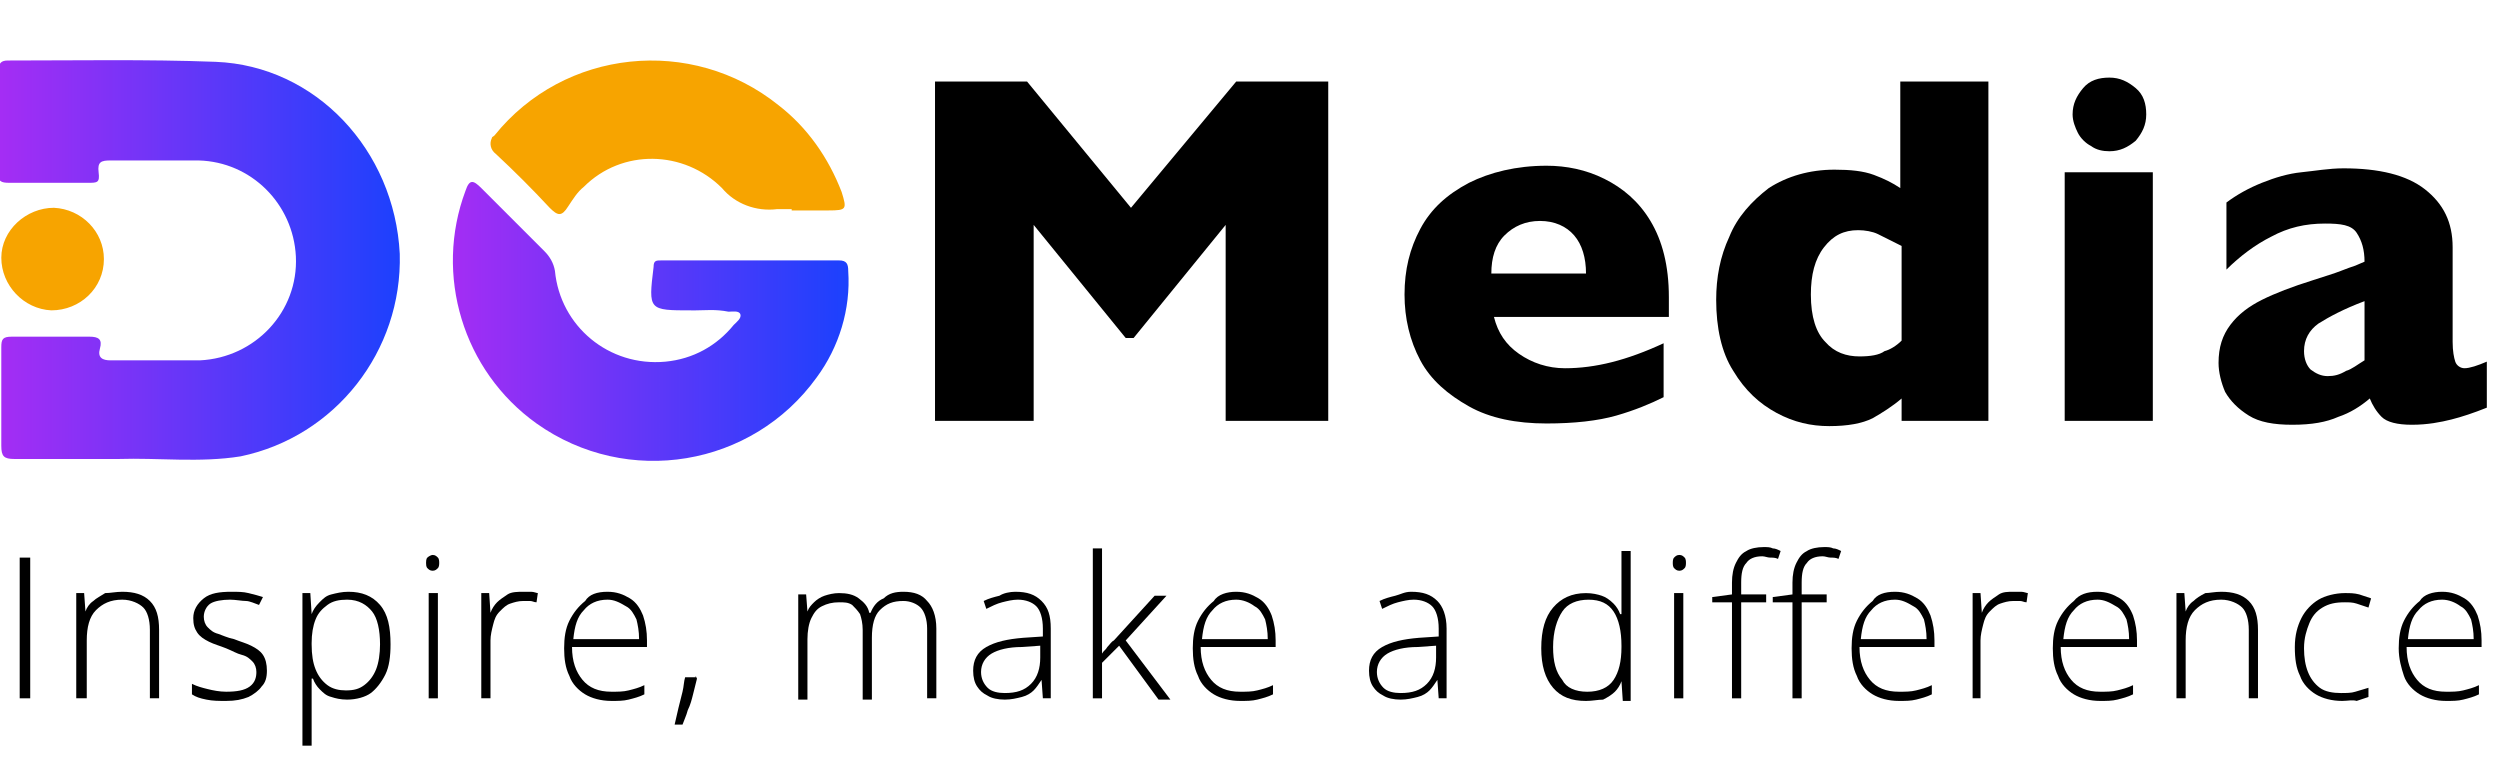 <svg width="148" height="45" viewBox="0 0 148 45" fill="none" xmlns="http://www.w3.org/2000/svg">
<g clip-path="url(#clip0_131_669)">
<path d="M7.006 27.172C4.904 27.172 2.879 27.172 0.855 27.172C0.232 27.172 0.077 27.016 0.077 26.393C0.077 24.447 0.077 22.5 0.077 20.554C0.077 20.087 0.155 19.931 0.7 19.931C2.257 19.931 3.814 19.931 5.293 19.931C5.838 19.931 6.071 20.087 5.916 20.632C5.76 21.177 6.071 21.333 6.539 21.333C8.329 21.333 10.12 21.333 11.833 21.333C15.102 21.177 17.672 18.452 17.516 15.182C17.36 12.068 14.869 9.577 11.755 9.499C10.042 9.499 8.251 9.499 6.539 9.499C5.994 9.499 5.76 9.577 5.838 10.2C5.916 10.822 5.76 10.822 5.215 10.822C3.658 10.822 2.101 10.822 0.544 10.822C0.077 10.822 -0.157 10.745 -0.079 10.2C-0.079 8.175 -0.079 6.151 -0.079 4.127C-0.079 3.738 0.077 3.582 0.466 3.582C4.592 3.582 8.641 3.504 12.767 3.66C18.684 3.893 23.355 8.876 23.666 15.027C23.822 20.788 19.852 25.848 14.246 27.016C11.833 27.405 9.341 27.094 7.006 27.172Z" fill="url(#paint0_linear_131_669)"/>
<path d="M41.184 18.374H40.95C38.381 18.374 38.381 18.374 38.692 15.805C38.692 15.416 38.848 15.416 39.159 15.416C42.663 15.416 46.166 15.416 49.67 15.416C50.137 15.416 50.215 15.649 50.215 16.039C50.37 18.297 49.67 20.554 48.346 22.345C44.531 27.639 37.135 28.885 31.763 25.07C27.404 21.956 25.691 16.272 27.559 11.29C27.793 10.589 28.026 10.667 28.493 11.134C29.739 12.38 30.985 13.625 32.23 14.871C32.542 15.182 32.775 15.572 32.853 16.039C33.165 19.309 36.045 21.722 39.393 21.411C41.028 21.255 42.429 20.477 43.441 19.231C43.597 19.075 43.908 18.841 43.831 18.608C43.753 18.374 43.364 18.452 43.13 18.452C42.351 18.297 41.729 18.374 41.184 18.374Z" fill="url(#paint1_linear_131_669)"/>
<path d="M46.868 12.38C46.556 12.38 46.323 12.38 46.011 12.38C44.766 12.536 43.52 12.069 42.741 11.134C40.484 8.877 36.824 8.799 34.567 11.056C34.177 11.368 33.944 11.757 33.632 12.224C33.243 12.847 33.01 12.769 32.542 12.302C31.53 11.212 30.44 10.122 29.351 9.11C29.039 8.877 28.961 8.487 29.117 8.176C29.117 8.098 29.195 8.098 29.273 8.02C33.399 2.882 40.951 2.103 46.089 6.229C47.802 7.553 49.047 9.344 49.826 11.368C50.137 12.38 50.137 12.458 49.047 12.458H46.868V12.38Z" fill="#F7A400"/>
<path d="M3.037 18.373C1.402 18.296 0.078 16.894 0.078 15.259C0.078 13.624 1.557 12.301 3.192 12.301C4.827 12.379 6.151 13.702 6.151 15.337C6.151 17.05 4.749 18.373 3.037 18.373Z" fill="#F7A400"/>
<path d="M1.166 41.34V33.01H1.789V41.34H1.166Z" fill="black"/>
<path d="M7.239 35.033C7.939 35.033 8.484 35.189 8.873 35.578C9.263 35.967 9.418 36.512 9.418 37.291V41.339H8.873V37.291C8.873 36.668 8.718 36.201 8.484 35.967C8.251 35.734 7.784 35.5 7.239 35.5C6.538 35.5 6.071 35.734 5.681 36.123C5.292 36.512 5.136 37.135 5.136 37.914V41.339H4.514V35.111H4.981L5.059 36.201C5.136 35.967 5.292 35.734 5.526 35.578C5.681 35.422 5.993 35.267 6.226 35.111C6.538 35.111 6.849 35.033 7.239 35.033Z" fill="black"/>
<path d="M15.801 39.704C15.801 40.094 15.723 40.405 15.489 40.639C15.334 40.872 15.022 41.106 14.711 41.261C14.322 41.417 13.932 41.495 13.387 41.495C12.92 41.495 12.609 41.495 12.22 41.417C11.83 41.339 11.597 41.261 11.363 41.106V40.483C11.675 40.639 11.986 40.717 12.297 40.794C12.609 40.872 12.998 40.95 13.387 40.95C14.01 40.95 14.477 40.872 14.789 40.639C15.1 40.405 15.178 40.094 15.178 39.782C15.178 39.549 15.1 39.315 14.945 39.16C14.789 39.004 14.633 38.848 14.322 38.77C14.01 38.692 13.777 38.537 13.387 38.381C12.998 38.225 12.687 38.147 12.375 37.992C12.064 37.836 11.83 37.68 11.675 37.447C11.519 37.213 11.441 36.98 11.441 36.59C11.441 36.123 11.675 35.734 12.064 35.422C12.453 35.111 12.998 35.033 13.699 35.033C14.088 35.033 14.4 35.033 14.711 35.111C15.022 35.189 15.334 35.267 15.567 35.345L15.334 35.812C15.1 35.734 14.789 35.578 14.555 35.578C14.322 35.578 13.932 35.5 13.621 35.5C13.154 35.5 12.687 35.578 12.453 35.734C12.22 35.89 12.064 36.201 12.064 36.512C12.064 36.746 12.142 36.98 12.297 37.135C12.453 37.291 12.609 37.447 12.92 37.525C13.154 37.602 13.465 37.758 13.855 37.836C14.244 37.992 14.555 38.069 14.867 38.225C15.178 38.381 15.412 38.537 15.567 38.77C15.723 39.004 15.801 39.315 15.801 39.704Z" fill="black"/>
<path d="M20.629 35.033C21.408 35.033 22.03 35.267 22.498 35.812C22.965 36.357 23.12 37.135 23.12 38.147C23.12 38.848 23.043 39.471 22.809 39.938C22.576 40.405 22.264 40.794 21.953 41.028C21.641 41.261 21.096 41.417 20.551 41.417C20.162 41.417 19.851 41.339 19.617 41.261C19.306 41.184 19.15 41.028 18.916 40.794C18.761 40.639 18.605 40.405 18.527 40.172H18.449C18.449 40.405 18.449 40.639 18.449 40.872C18.449 41.106 18.449 41.339 18.449 41.573V44.142H17.904V35.111H18.371L18.449 36.357C18.527 36.123 18.683 35.89 18.916 35.656C19.15 35.422 19.306 35.267 19.617 35.189C19.928 35.111 20.24 35.033 20.629 35.033ZM20.551 35.5C20.084 35.5 19.695 35.578 19.384 35.812C19.072 36.045 18.838 36.279 18.683 36.668C18.527 37.057 18.449 37.525 18.449 38.069V38.147C18.449 38.77 18.527 39.237 18.683 39.627C18.838 40.016 19.072 40.327 19.384 40.561C19.695 40.794 20.084 40.872 20.474 40.872C20.941 40.872 21.252 40.794 21.563 40.561C21.875 40.327 22.108 40.016 22.264 39.627C22.42 39.237 22.498 38.692 22.498 38.147C22.498 37.291 22.342 36.59 22.03 36.201C21.719 35.812 21.252 35.5 20.551 35.5Z" fill="black"/>
<path d="M25.612 32.853C25.768 32.853 25.846 32.931 25.923 33.009C26.001 33.087 26.001 33.243 26.001 33.321C26.001 33.398 26.001 33.554 25.923 33.632C25.846 33.71 25.768 33.788 25.612 33.788C25.456 33.788 25.378 33.71 25.3 33.632C25.223 33.554 25.223 33.398 25.223 33.321C25.223 33.243 25.223 33.087 25.3 33.009C25.378 32.931 25.534 32.853 25.612 32.853ZM25.923 35.111V41.34H25.378V35.111H25.923Z" fill="black"/>
<path d="M30.983 35.033C31.139 35.033 31.295 35.033 31.451 35.033C31.606 35.033 31.762 35.111 31.84 35.111L31.762 35.656C31.606 35.656 31.529 35.578 31.373 35.578C31.217 35.578 31.139 35.578 30.983 35.578C30.672 35.578 30.439 35.656 30.205 35.734C29.971 35.812 29.816 35.967 29.582 36.201C29.349 36.435 29.271 36.668 29.193 36.98C29.115 37.291 29.037 37.602 29.037 37.914V41.339H28.492V35.111H28.959L29.037 36.279C29.115 36.045 29.271 35.812 29.426 35.656C29.582 35.5 29.816 35.345 30.049 35.189C30.283 35.033 30.672 35.033 30.983 35.033Z" fill="black"/>
<path d="M35.966 35.033C36.511 35.033 36.9 35.189 37.289 35.422C37.678 35.656 37.912 36.045 38.068 36.435C38.223 36.902 38.301 37.369 38.301 37.914V38.303H33.864C33.864 39.16 34.097 39.782 34.486 40.249C34.876 40.717 35.421 40.95 36.199 40.95C36.589 40.95 36.9 40.95 37.211 40.872C37.523 40.794 37.834 40.717 38.146 40.561V41.106C37.834 41.261 37.523 41.339 37.211 41.417C36.9 41.495 36.589 41.495 36.199 41.495C35.576 41.495 35.031 41.339 34.642 41.106C34.253 40.872 33.864 40.483 33.708 40.016C33.474 39.549 33.397 39.004 33.397 38.381C33.397 37.758 33.474 37.213 33.708 36.746C33.941 36.279 34.253 35.89 34.642 35.578C34.876 35.189 35.343 35.033 35.966 35.033ZM35.966 35.5C35.343 35.5 34.876 35.734 34.564 36.123C34.175 36.512 34.019 37.057 33.941 37.836H37.834C37.834 37.369 37.756 36.98 37.678 36.668C37.523 36.357 37.367 36.045 37.056 35.89C36.666 35.656 36.355 35.5 35.966 35.5Z" fill="black"/>
<path d="M41.183 40.018L41.261 40.173C41.183 40.485 41.105 40.796 41.028 41.108C40.95 41.419 40.872 41.73 40.716 42.042C40.638 42.353 40.483 42.665 40.405 42.898H39.938C40.015 42.587 40.093 42.197 40.171 41.886C40.249 41.575 40.327 41.263 40.405 40.952C40.483 40.64 40.483 40.329 40.56 40.095H41.183V40.018Z" fill="black"/>
<path d="M53.484 35.033C54.107 35.033 54.574 35.189 54.886 35.578C55.197 35.89 55.431 36.435 55.431 37.213V41.339H54.886V37.213C54.886 36.668 54.73 36.201 54.496 35.967C54.263 35.734 53.873 35.578 53.484 35.578C52.861 35.578 52.472 35.734 52.083 36.123C51.771 36.435 51.616 36.98 51.616 37.758V41.417H51.071V37.291C51.071 36.902 50.993 36.59 50.915 36.357C50.759 36.123 50.604 35.967 50.448 35.812C50.214 35.656 49.981 35.656 49.669 35.656C49.28 35.656 48.969 35.734 48.657 35.89C48.346 36.045 48.19 36.279 48.034 36.59C47.879 36.902 47.801 37.369 47.801 37.836V41.417H47.256V35.189H47.723L47.801 36.201C47.879 35.967 48.034 35.812 48.19 35.656C48.346 35.5 48.579 35.345 48.813 35.267C49.047 35.189 49.358 35.111 49.669 35.111C50.136 35.111 50.526 35.189 50.837 35.422C51.148 35.656 51.382 35.89 51.46 36.279H51.538C51.694 35.89 51.927 35.578 52.316 35.422C52.628 35.111 53.017 35.033 53.484 35.033Z" fill="black"/>
<path d="M60.103 35.033C60.803 35.033 61.27 35.189 61.66 35.578C62.049 35.967 62.205 36.435 62.205 37.213V41.339H61.738L61.66 40.249C61.504 40.483 61.348 40.717 61.193 40.872C61.037 41.028 60.803 41.184 60.492 41.261C60.181 41.339 59.869 41.417 59.48 41.417C59.091 41.417 58.701 41.339 58.468 41.184C58.156 41.028 58.001 40.872 57.845 40.639C57.689 40.405 57.611 40.094 57.611 39.704C57.611 39.082 57.845 38.614 58.39 38.303C58.935 37.992 59.636 37.836 60.57 37.758L61.738 37.68V37.213C61.738 36.59 61.582 36.123 61.348 35.89C61.115 35.656 60.725 35.5 60.258 35.5C59.947 35.5 59.636 35.578 59.324 35.656C59.013 35.734 58.701 35.89 58.39 36.045L58.234 35.578C58.546 35.422 58.857 35.345 59.168 35.267C59.402 35.111 59.791 35.033 60.103 35.033ZM61.582 38.225L60.492 38.303C59.713 38.303 59.091 38.459 58.701 38.692C58.312 38.926 58.078 39.315 58.078 39.782C58.078 40.172 58.234 40.483 58.468 40.717C58.701 40.95 59.091 41.028 59.48 41.028C60.181 41.028 60.648 40.872 61.037 40.483C61.426 40.094 61.582 39.549 61.582 38.926V38.225Z" fill="black"/>
<path d="M65.24 32.465V36.98C65.24 37.292 65.24 37.525 65.24 37.837C65.24 38.148 65.24 38.382 65.24 38.693C65.318 38.537 65.474 38.46 65.552 38.304C65.707 38.148 65.785 37.992 65.941 37.915L68.354 35.268H69.055L66.642 37.915L69.289 41.418H68.588L66.252 38.226L65.24 39.238V41.34H64.695V32.465H65.24Z" fill="black"/>
<path d="M73.183 35.033C73.727 35.033 74.117 35.189 74.506 35.422C74.895 35.656 75.129 36.045 75.284 36.435C75.44 36.902 75.518 37.369 75.518 37.914V38.303H71.08C71.08 39.16 71.314 39.782 71.703 40.249C72.093 40.717 72.638 40.95 73.416 40.95C73.805 40.95 74.117 40.95 74.428 40.872C74.74 40.794 75.051 40.717 75.362 40.561V41.106C75.051 41.261 74.74 41.339 74.428 41.417C74.117 41.495 73.805 41.495 73.416 41.495C72.793 41.495 72.248 41.339 71.859 41.106C71.47 40.872 71.08 40.483 70.925 40.016C70.691 39.549 70.613 39.004 70.613 38.381C70.613 37.758 70.691 37.213 70.925 36.746C71.158 36.279 71.47 35.89 71.859 35.578C72.093 35.189 72.638 35.033 73.183 35.033ZM73.183 35.5C72.56 35.5 72.093 35.734 71.781 36.123C71.392 36.512 71.236 37.057 71.158 37.836H75.051C75.051 37.369 74.973 36.98 74.895 36.668C74.74 36.357 74.584 36.045 74.272 35.89C73.961 35.656 73.572 35.5 73.183 35.5Z" fill="black"/>
<path d="M83.536 35.033C84.237 35.033 84.704 35.189 85.093 35.578C85.405 35.89 85.638 36.435 85.638 37.213V41.339H85.171L85.093 40.249C84.938 40.483 84.782 40.717 84.626 40.872C84.471 41.028 84.237 41.184 83.925 41.261C83.614 41.339 83.303 41.417 82.913 41.417C82.524 41.417 82.135 41.339 81.901 41.184C81.59 41.028 81.434 40.872 81.278 40.639C81.123 40.405 81.045 40.094 81.045 39.704C81.045 39.082 81.278 38.614 81.823 38.303C82.368 37.992 83.069 37.836 84.003 37.758L85.171 37.68V37.213C85.171 36.59 85.016 36.123 84.782 35.89C84.548 35.656 84.159 35.5 83.692 35.5C83.38 35.5 83.069 35.578 82.758 35.656C82.446 35.734 82.135 35.89 81.823 36.045L81.668 35.578C81.979 35.422 82.291 35.345 82.602 35.267C82.913 35.189 83.147 35.033 83.536 35.033ZM85.016 38.225L83.925 38.303C83.147 38.303 82.524 38.459 82.135 38.692C81.746 38.926 81.512 39.315 81.512 39.782C81.512 40.172 81.668 40.483 81.901 40.717C82.135 40.95 82.524 41.028 82.913 41.028C83.614 41.028 84.081 40.872 84.471 40.483C84.86 40.094 85.016 39.549 85.016 38.926V38.225Z" fill="black"/>
<path d="M93.889 41.496C93.033 41.496 92.41 41.263 91.943 40.718C91.476 40.173 91.242 39.394 91.242 38.382C91.242 37.292 91.476 36.514 91.943 35.969C92.41 35.424 93.033 35.112 93.889 35.112C94.278 35.112 94.59 35.19 94.823 35.268C95.057 35.346 95.291 35.502 95.524 35.735C95.68 35.891 95.836 36.124 95.913 36.358H95.991C95.991 36.124 95.991 35.969 95.991 35.735C95.991 35.502 95.991 35.268 95.991 35.112V32.621H96.536V41.496H96.069L95.991 40.329C95.913 40.562 95.758 40.796 95.602 40.951C95.446 41.107 95.213 41.263 94.901 41.419C94.59 41.419 94.278 41.496 93.889 41.496ZM93.967 40.951C94.668 40.951 95.213 40.718 95.524 40.251C95.836 39.784 95.991 39.161 95.991 38.304V38.227C95.991 37.37 95.836 36.669 95.524 36.202C95.213 35.735 94.746 35.502 94.045 35.502C93.344 35.502 92.799 35.735 92.488 36.202C92.176 36.669 91.943 37.37 91.943 38.304C91.943 39.161 92.099 39.784 92.488 40.251C92.721 40.718 93.266 40.951 93.967 40.951Z" fill="black"/>
<path d="M99.419 32.853C99.574 32.853 99.652 32.931 99.73 33.009C99.808 33.087 99.808 33.243 99.808 33.321C99.808 33.398 99.808 33.554 99.73 33.632C99.652 33.71 99.574 33.788 99.419 33.788C99.263 33.788 99.185 33.71 99.107 33.632C99.029 33.554 99.029 33.398 99.029 33.321C99.029 33.243 99.029 33.087 99.107 33.009C99.185 32.931 99.263 32.853 99.419 32.853ZM99.652 35.111V41.34H99.107V35.111H99.652Z" fill="black"/>
<path d="M104.557 35.657H103.078V41.34H102.533V35.657H101.365V35.345L102.533 35.19V34.489C102.533 34.022 102.611 33.632 102.767 33.321C102.922 33.01 103.078 32.776 103.389 32.62C103.623 32.465 104.012 32.387 104.402 32.387C104.635 32.387 104.791 32.387 104.947 32.465C105.102 32.465 105.258 32.542 105.414 32.62L105.258 33.087C105.102 33.01 104.947 33.01 104.791 33.01C104.635 33.01 104.479 32.932 104.324 32.932C103.857 32.932 103.545 33.087 103.389 33.321C103.156 33.554 103.078 33.944 103.078 34.489V35.19H104.557V35.657ZM108.061 35.657H106.659V41.34H106.114V35.657H104.947V35.345L106.114 35.19V34.489C106.114 34.022 106.192 33.632 106.348 33.321C106.504 33.01 106.659 32.776 106.971 32.62C107.204 32.465 107.594 32.387 107.983 32.387C108.216 32.387 108.372 32.387 108.528 32.465C108.683 32.465 108.839 32.542 108.995 32.62L108.839 33.087C108.683 33.01 108.528 33.01 108.372 33.01C108.216 33.01 108.061 32.932 107.905 32.932C107.438 32.932 107.126 33.087 106.971 33.321C106.737 33.554 106.659 33.944 106.659 34.489V35.19H108.139V35.657H108.061Z" fill="black"/>
<path d="M112.184 35.033C112.729 35.033 113.119 35.189 113.508 35.422C113.897 35.656 114.131 36.045 114.286 36.435C114.442 36.902 114.52 37.369 114.52 37.914V38.303H110.082C110.082 39.16 110.316 39.782 110.705 40.249C111.094 40.717 111.639 40.95 112.418 40.95C112.807 40.95 113.119 40.95 113.43 40.872C113.741 40.794 114.053 40.717 114.364 40.561V41.106C114.053 41.261 113.741 41.339 113.43 41.417C113.119 41.495 112.807 41.495 112.418 41.495C111.795 41.495 111.25 41.339 110.861 41.106C110.472 40.872 110.082 40.483 109.927 40.016C109.693 39.549 109.615 39.004 109.615 38.381C109.615 37.758 109.693 37.213 109.927 36.746C110.16 36.279 110.472 35.89 110.861 35.578C111.094 35.189 111.562 35.033 112.184 35.033ZM112.184 35.5C111.562 35.5 111.094 35.734 110.783 36.123C110.394 36.512 110.238 37.057 110.16 37.836H114.053C114.053 37.369 113.975 36.98 113.897 36.668C113.741 36.357 113.586 36.045 113.274 35.89C112.885 35.656 112.574 35.5 112.184 35.5Z" fill="black"/>
<path d="M119.193 35.033C119.348 35.033 119.504 35.033 119.66 35.033C119.816 35.033 119.971 35.111 120.049 35.111L119.971 35.656C119.816 35.656 119.738 35.578 119.582 35.578C119.426 35.578 119.348 35.578 119.193 35.578C118.881 35.578 118.648 35.656 118.414 35.734C118.181 35.812 118.025 35.967 117.791 36.201C117.558 36.435 117.48 36.668 117.402 36.98C117.324 37.291 117.246 37.602 117.246 37.914V41.339H116.779V35.111H117.246L117.324 36.279C117.402 36.045 117.558 35.812 117.714 35.656C117.869 35.5 118.103 35.345 118.336 35.189C118.57 35.033 118.881 35.033 119.193 35.033Z" fill="black"/>
<path d="M124.174 35.033C124.719 35.033 125.109 35.189 125.498 35.422C125.887 35.656 126.121 36.045 126.276 36.435C126.432 36.902 126.51 37.369 126.51 37.914V38.303H121.994C121.994 39.16 122.228 39.782 122.617 40.249C123.007 40.717 123.552 40.95 124.33 40.95C124.719 40.95 125.031 40.95 125.342 40.872C125.654 40.794 125.965 40.717 126.276 40.561V41.106C125.965 41.261 125.654 41.339 125.342 41.417C125.031 41.495 124.719 41.495 124.33 41.495C123.707 41.495 123.162 41.339 122.773 41.106C122.384 40.872 121.994 40.483 121.839 40.016C121.605 39.549 121.527 39.004 121.527 38.381C121.527 37.758 121.605 37.213 121.839 36.746C122.072 36.279 122.384 35.89 122.773 35.578C123.084 35.189 123.552 35.033 124.174 35.033ZM124.174 35.5C123.552 35.5 123.084 35.734 122.773 36.123C122.384 36.512 122.228 37.057 122.15 37.836H126.043C126.043 37.369 125.965 36.98 125.887 36.668C125.731 36.357 125.576 36.045 125.264 35.89C124.875 35.656 124.564 35.5 124.174 35.5Z" fill="black"/>
<path d="M131.493 35.033C132.193 35.033 132.738 35.189 133.128 35.578C133.517 35.967 133.673 36.512 133.673 37.291V41.339H133.128V37.291C133.128 36.668 132.972 36.201 132.738 35.967C132.505 35.734 132.038 35.5 131.493 35.5C130.792 35.5 130.325 35.734 129.936 36.123C129.546 36.512 129.391 37.135 129.391 37.914V41.339H128.846V35.111H129.313L129.391 36.201C129.469 35.967 129.624 35.734 129.858 35.578C130.014 35.422 130.247 35.267 130.558 35.111C130.792 35.111 131.103 35.033 131.493 35.033Z" fill="black"/>
<path d="M138.656 41.495C138.033 41.495 137.488 41.34 137.099 41.106C136.71 40.873 136.321 40.483 136.165 40.016C135.931 39.549 135.854 39.004 135.854 38.303C135.854 37.603 136.009 37.058 136.243 36.591C136.476 36.123 136.866 35.734 137.255 35.501C137.644 35.267 138.267 35.111 138.812 35.111C139.123 35.111 139.357 35.111 139.668 35.189C139.902 35.267 140.135 35.345 140.369 35.423L140.213 35.968C139.98 35.89 139.746 35.812 139.513 35.734C139.279 35.656 139.046 35.656 138.812 35.656C138.267 35.656 137.878 35.734 137.488 35.968C137.099 36.201 136.866 36.513 136.71 36.902C136.554 37.291 136.398 37.758 136.398 38.381C136.398 38.926 136.476 39.393 136.632 39.783C136.788 40.172 137.021 40.483 137.333 40.717C137.644 40.95 138.111 41.028 138.578 41.028C138.89 41.028 139.201 41.028 139.435 40.95C139.668 40.873 139.98 40.795 140.213 40.717V41.262C139.98 41.34 139.746 41.417 139.513 41.495C139.279 41.417 138.968 41.495 138.656 41.495Z" fill="black"/>
<path d="M144.573 35.033C145.118 35.033 145.507 35.189 145.897 35.422C146.286 35.656 146.519 36.045 146.675 36.435C146.831 36.902 146.909 37.369 146.909 37.914V38.303H142.471C142.471 39.16 142.705 39.782 143.094 40.249C143.483 40.717 144.028 40.95 144.807 40.95C145.196 40.95 145.507 40.95 145.819 40.872C146.13 40.794 146.442 40.717 146.753 40.561V41.106C146.442 41.261 146.13 41.339 145.819 41.417C145.507 41.495 145.196 41.495 144.807 41.495C144.184 41.495 143.639 41.339 143.25 41.106C142.86 40.872 142.471 40.483 142.315 40.016C142.16 39.549 142.004 39.004 142.004 38.381C142.004 37.758 142.082 37.213 142.315 36.746C142.549 36.279 142.86 35.89 143.25 35.578C143.483 35.189 144.028 35.033 144.573 35.033ZM144.573 35.5C143.95 35.5 143.483 35.734 143.172 36.123C142.782 36.512 142.627 37.057 142.549 37.836H146.442C146.442 37.369 146.364 36.98 146.286 36.668C146.13 36.357 145.974 36.045 145.663 35.89C145.352 35.656 144.962 35.5 144.573 35.5Z" fill="black"/>
<path d="M78.632 24.914H72.559V13.314L67.109 20.01H66.642L61.193 13.314V24.914H55.353V4.828H60.803L66.954 12.302L73.182 4.828H78.632V24.914Z" fill="black"/>
<path d="M98.797 18.764H88.442C88.676 19.698 89.143 20.399 89.922 20.944C90.7 21.489 91.635 21.8 92.647 21.8C94.437 21.8 96.306 21.333 98.486 20.321V23.513C97.707 23.902 96.773 24.291 95.683 24.603C94.593 24.914 93.192 25.07 91.557 25.07C89.766 25.07 88.209 24.759 86.963 24.058C85.718 23.357 84.706 22.501 84.083 21.333C83.46 20.165 83.148 18.842 83.148 17.44C83.148 15.961 83.46 14.715 84.083 13.547C84.706 12.38 85.64 11.523 86.963 10.823C88.209 10.2 89.766 9.811 91.557 9.811C92.724 9.811 93.892 10.044 94.982 10.589C96.072 11.134 97.006 11.913 97.707 13.08C98.408 14.248 98.797 15.727 98.797 17.596V18.764ZM93.892 16.195C93.892 15.26 93.659 14.482 93.192 13.937C92.724 13.392 92.024 13.08 91.167 13.08C90.311 13.08 89.61 13.392 89.065 13.937C88.52 14.482 88.287 15.26 88.287 16.195H93.892Z" fill="black"/>
<path d="M117.791 24.914H112.575V23.591C112.03 24.058 111.407 24.447 110.862 24.759C110.239 25.07 109.383 25.226 108.293 25.226C107.203 25.226 106.191 24.992 105.179 24.447C104.167 23.902 103.31 23.124 102.61 21.956C101.909 20.866 101.598 19.387 101.598 17.752C101.598 16.428 101.831 15.183 102.376 14.015C102.843 12.847 103.7 11.913 104.712 11.134C105.802 10.434 107.125 10.044 108.604 10.044C109.539 10.044 110.317 10.122 110.94 10.356C111.563 10.589 112.03 10.823 112.497 11.134V4.828H117.713V24.914H117.791ZM112.575 20.165V14.56C111.952 14.248 111.485 14.015 111.174 13.859C110.862 13.704 110.395 13.626 110.006 13.626C109.149 13.626 108.527 13.937 107.982 14.638C107.437 15.338 107.203 16.273 107.203 17.44C107.203 18.764 107.515 19.698 108.06 20.243C108.604 20.866 109.305 21.1 110.084 21.1C110.707 21.1 111.252 21.022 111.563 20.788C111.874 20.71 112.264 20.477 112.575 20.165Z" fill="black"/>
<path d="M127.447 24.914H122.23V10.199H127.447V24.914ZM127.057 6.774C127.057 7.396 126.824 7.864 126.435 8.331C125.967 8.72 125.5 8.954 124.877 8.954C124.488 8.954 124.099 8.876 123.788 8.642C123.476 8.486 123.165 8.175 123.009 7.864C122.853 7.552 122.698 7.163 122.698 6.774C122.698 6.151 122.931 5.684 123.32 5.217C123.71 4.749 124.255 4.594 124.877 4.594C125.5 4.594 125.967 4.827 126.435 5.217C126.902 5.606 127.057 6.151 127.057 6.774Z" fill="black"/>
<path d="M147.22 24.134C146.442 24.446 145.741 24.679 145.118 24.835C144.495 24.991 143.717 25.146 142.782 25.146C141.926 25.146 141.303 24.991 140.992 24.679C140.68 24.368 140.447 23.979 140.291 23.589C139.746 24.056 139.123 24.446 138.423 24.679C137.722 24.991 136.866 25.146 135.698 25.146C134.608 25.146 133.751 24.991 133.129 24.601C132.506 24.212 132.039 23.745 131.727 23.2C131.494 22.655 131.338 22.032 131.338 21.487C131.338 20.553 131.571 19.852 132.039 19.229C132.506 18.607 133.129 18.14 133.907 17.75C134.686 17.361 135.698 16.972 136.943 16.582C137.644 16.349 138.189 16.193 138.578 16.037C138.968 15.882 139.201 15.804 139.435 15.726C139.59 15.648 139.824 15.57 139.98 15.492C139.98 14.792 139.824 14.247 139.513 13.78C139.201 13.313 138.578 13.235 137.644 13.235C136.476 13.235 135.464 13.468 134.452 14.013C133.518 14.48 132.584 15.181 131.805 15.96V11.989C132.428 11.522 133.129 11.133 133.907 10.821C134.686 10.51 135.464 10.276 136.243 10.198C137.021 10.121 137.878 9.965 138.734 9.965C140.836 9.965 142.471 10.354 143.561 11.21C144.651 12.067 145.196 13.157 145.196 14.636V20.241C145.196 20.787 145.274 21.176 145.352 21.409C145.429 21.643 145.663 21.799 145.897 21.799C146.208 21.799 146.675 21.643 147.22 21.409V24.134ZM139.98 21.331V17.828C138.734 18.295 137.878 18.762 137.255 19.152C136.71 19.541 136.398 20.086 136.398 20.787C136.398 21.254 136.554 21.643 136.788 21.877C137.099 22.11 137.41 22.266 137.8 22.266C138.189 22.266 138.5 22.188 138.89 21.954C139.201 21.877 139.59 21.565 139.98 21.331Z" fill="black"/>
</g>
<defs>
<linearGradient id="paint0_linear_131_669" x1="0.108" y1="15.332" x2="23.829" y2="15.332" gradientUnits="userSpaceOnUse">
<stop stop-color="#A42DF4"/>
<stop offset="1" stop-color="#1C41FD"/>
</linearGradient>
<linearGradient id="paint1_linear_131_669" x1="26.746" y1="18.965" x2="50.167" y2="18.965" gradientUnits="userSpaceOnUse">
<stop stop-color="#A42DF4"/>
<stop offset="1" stop-color="#1C41FD"/>
</linearGradient>
<clipPath id="clip0_131_669">
<rect width="148" height="44.532" fill="white"/>
</clipPath>
</defs>
</svg>
